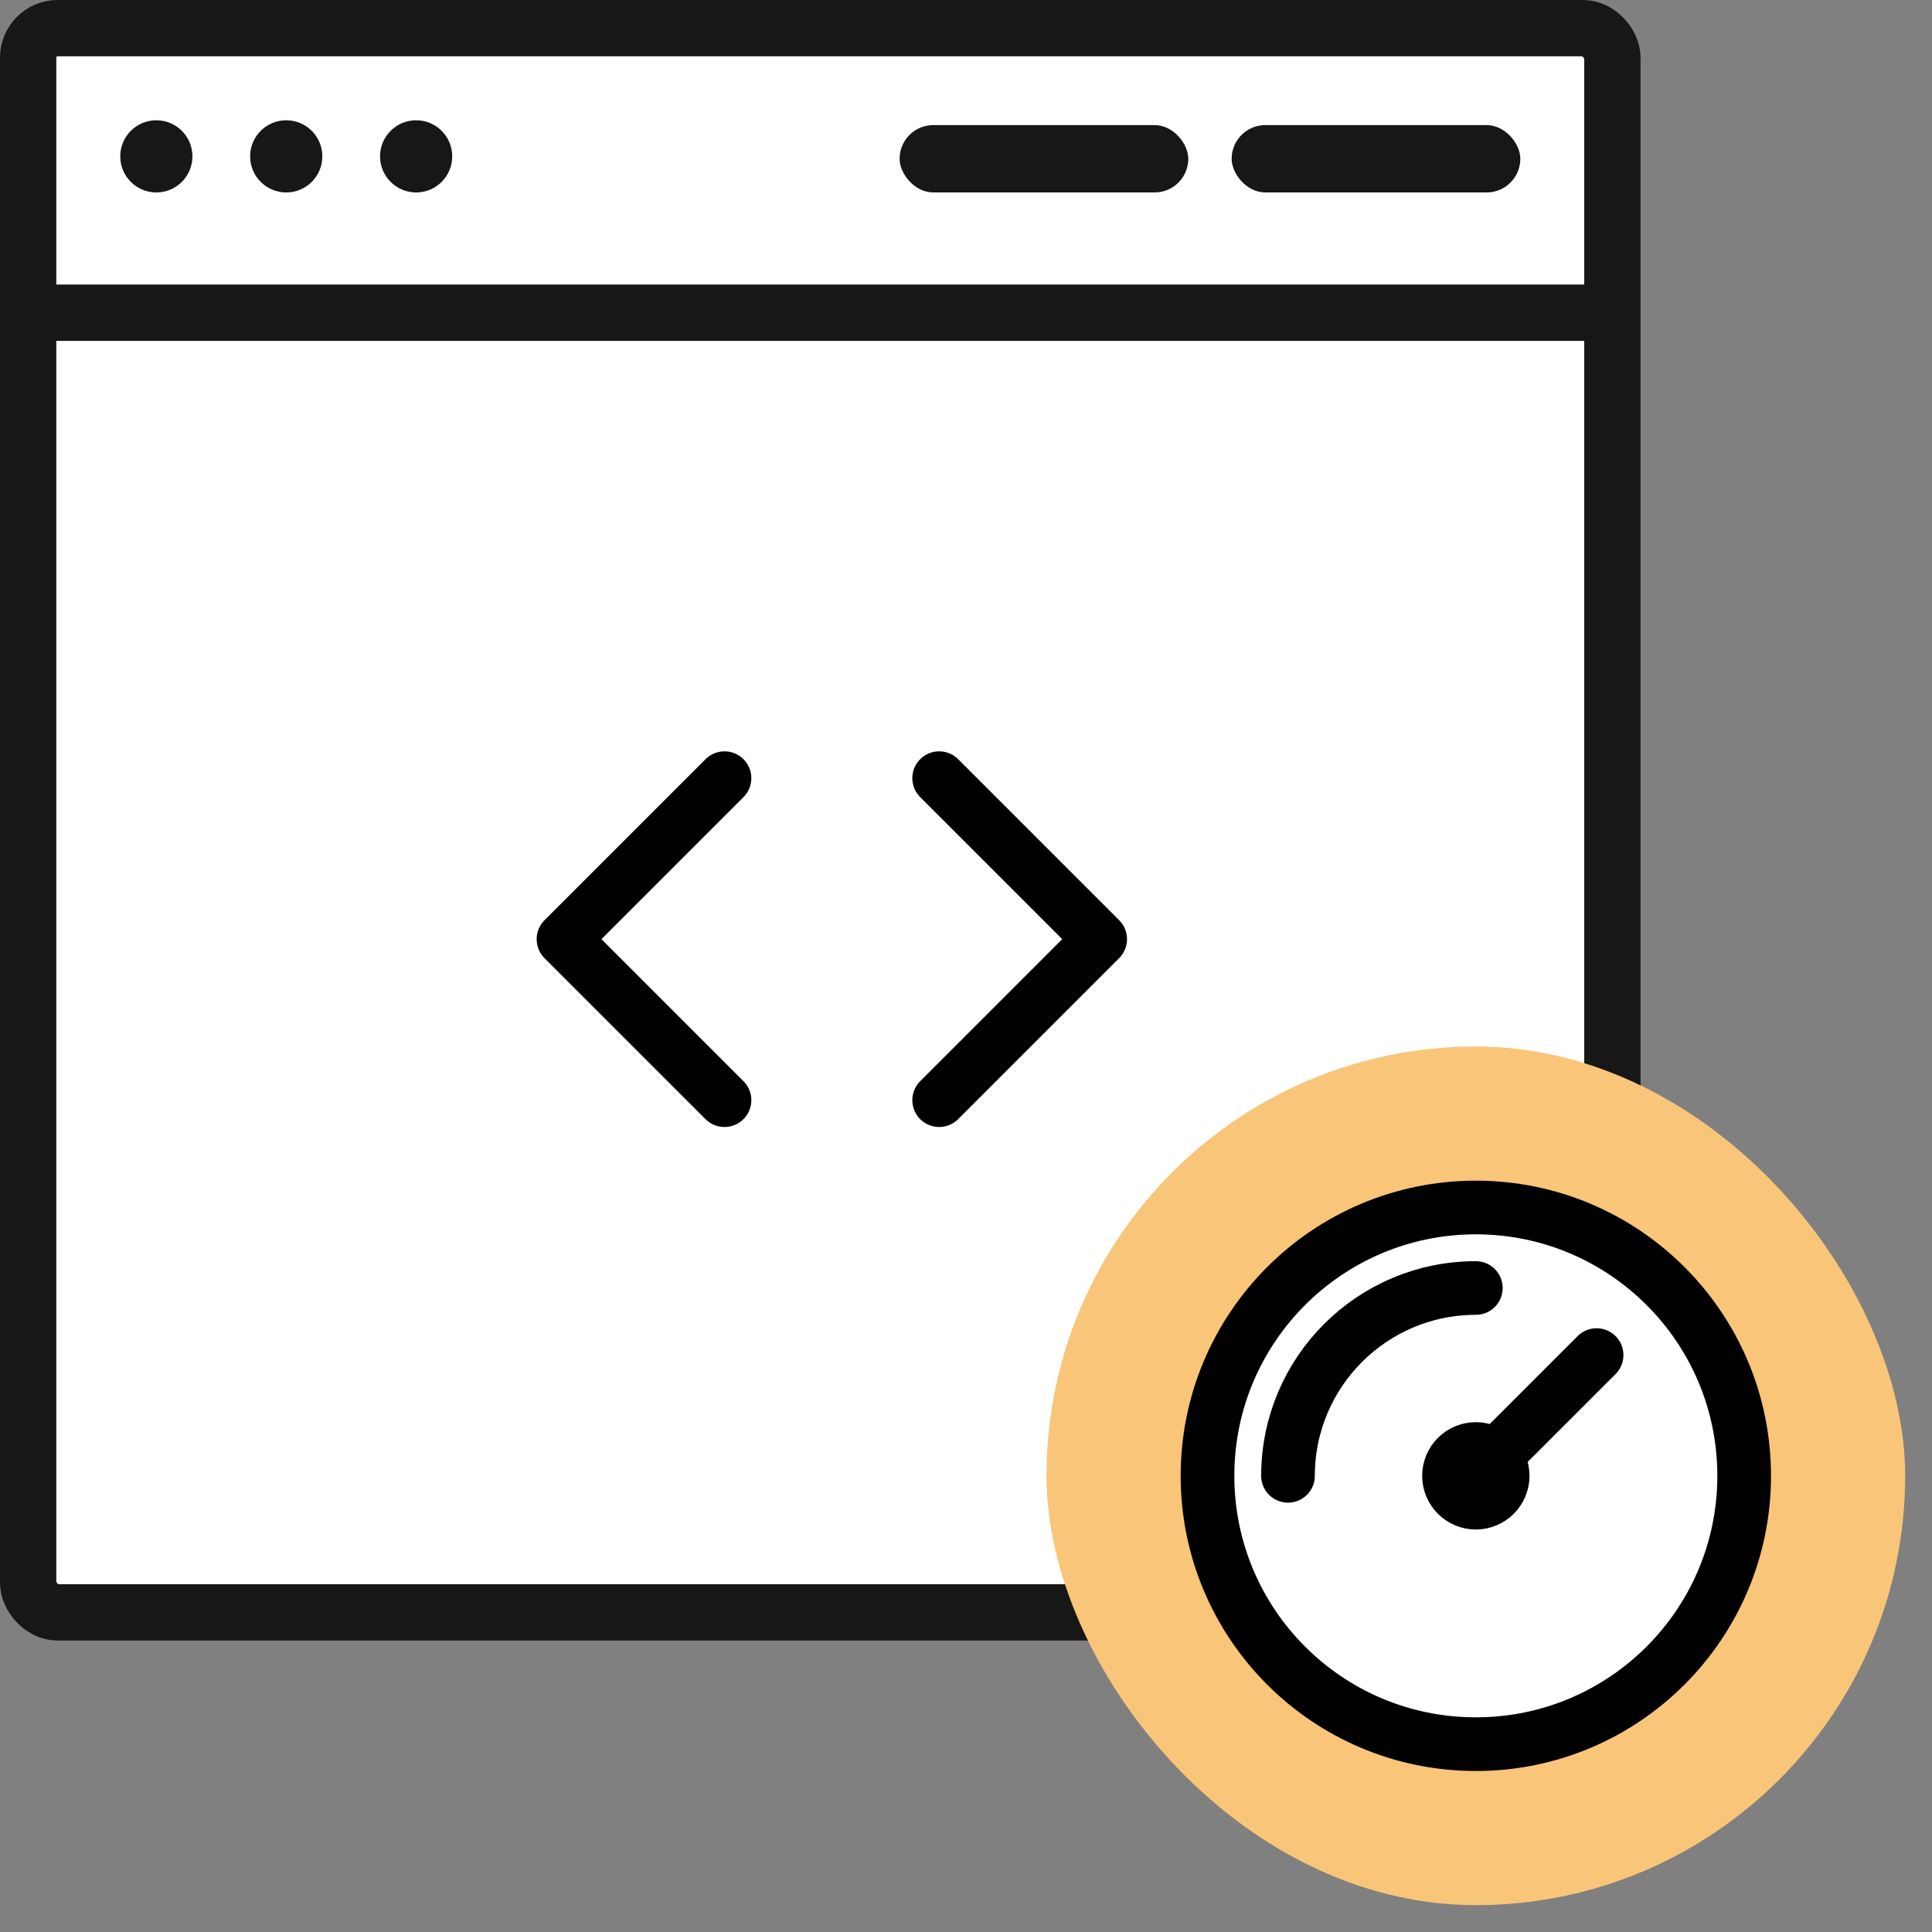 <?xml version="1.0" encoding="UTF-8"?>
<svg xmlns="http://www.w3.org/2000/svg" width="72" height="72" viewBox="0 0 72 72" fill="none">
  <rect x="0" y="0" width="72" height="72" fill="#808080" stroke="none"/>
  <g clip-path="url(#clip0_687_67121)">
    <rect x="1.049" y="1.049" width="59.04" height="59.04" rx="1.102" fill="white"></rect>
    <circle cx="5.826" cy="5.827" r="1.345" fill="#171717"></circle>
    <circle cx="10.667" cy="5.827" r="1.345" fill="#171717"></circle>
    <circle cx="15.508" cy="5.827" r="1.345" fill="#171717"></circle>
    <path d="M0.716 11.654H60.42" stroke="#171717" stroke-width="2.099"></path>
    <rect x="33.526" y="4.662" width="10.758" height="2.51" rx="1.255" fill="#171717"></rect>
    <rect x="45.9" y="4.662" width="10.758" height="2.51" rx="1.255" fill="#171717"></rect>
    <path d="M35 41L41 35L35 29M27 29L21 35L27 41" stroke="black" stroke-width="2" stroke-linecap="round" stroke-linejoin="round"></path>
    <rect x="1.049" y="1.049" width="59.04" height="59.04" rx="1.102" stroke="#171717" stroke-width="2.099"></rect>
    <rect x="39" y="39" width="32" height="32" rx="16" fill="#F9C579"></rect>
    <g clip-path="url(#clip1_687_67121)">
      <path d="M55 65C60.523 65 65 60.523 65 55C65 49.477 60.523 45 55 45C49.477 45 45 49.477 45 55C45 60.523 49.477 65 55 65Z" fill="white"></path>
      <path d="M55 56C55.552 56 56 55.552 56 55C56 54.448 55.552 54 55 54C54.448 54 54 54.448 54 55C54 55.552 54.448 56 55 56Z" fill="white"></path>
      <path d="M48 55C48 51.134 51.134 48 55 48M59.5 50.5L55 55M65 55C65 60.523 60.523 65 55 65C49.477 65 45 60.523 45 55C45 49.477 49.477 45 55 45C60.523 45 65 49.477 65 55ZM56 55C56 55.552 55.552 56 55 56C54.448 56 54 55.552 54 55C54 54.448 54.448 54 55 54C55.552 54 56 54.448 56 55Z" stroke="black" stroke-width="2" stroke-linecap="round" stroke-linejoin="round"></path>
    </g>
    <rect x="39" y="39" width="32" height="32" rx="16" stroke="black" stroke-width="../2-7.html"></rect>
  </g>
  <defs>
    <clipPath id="clip0_687_67121">
      <rect width="72" height="72" fill="white"></rect>
    </clipPath>
    <clipPath id="clip1_687_67121">
      <rect width="24" height="24" fill="white" transform="translate(43 43)"></rect>
    </clipPath>
  </defs>
</svg>
